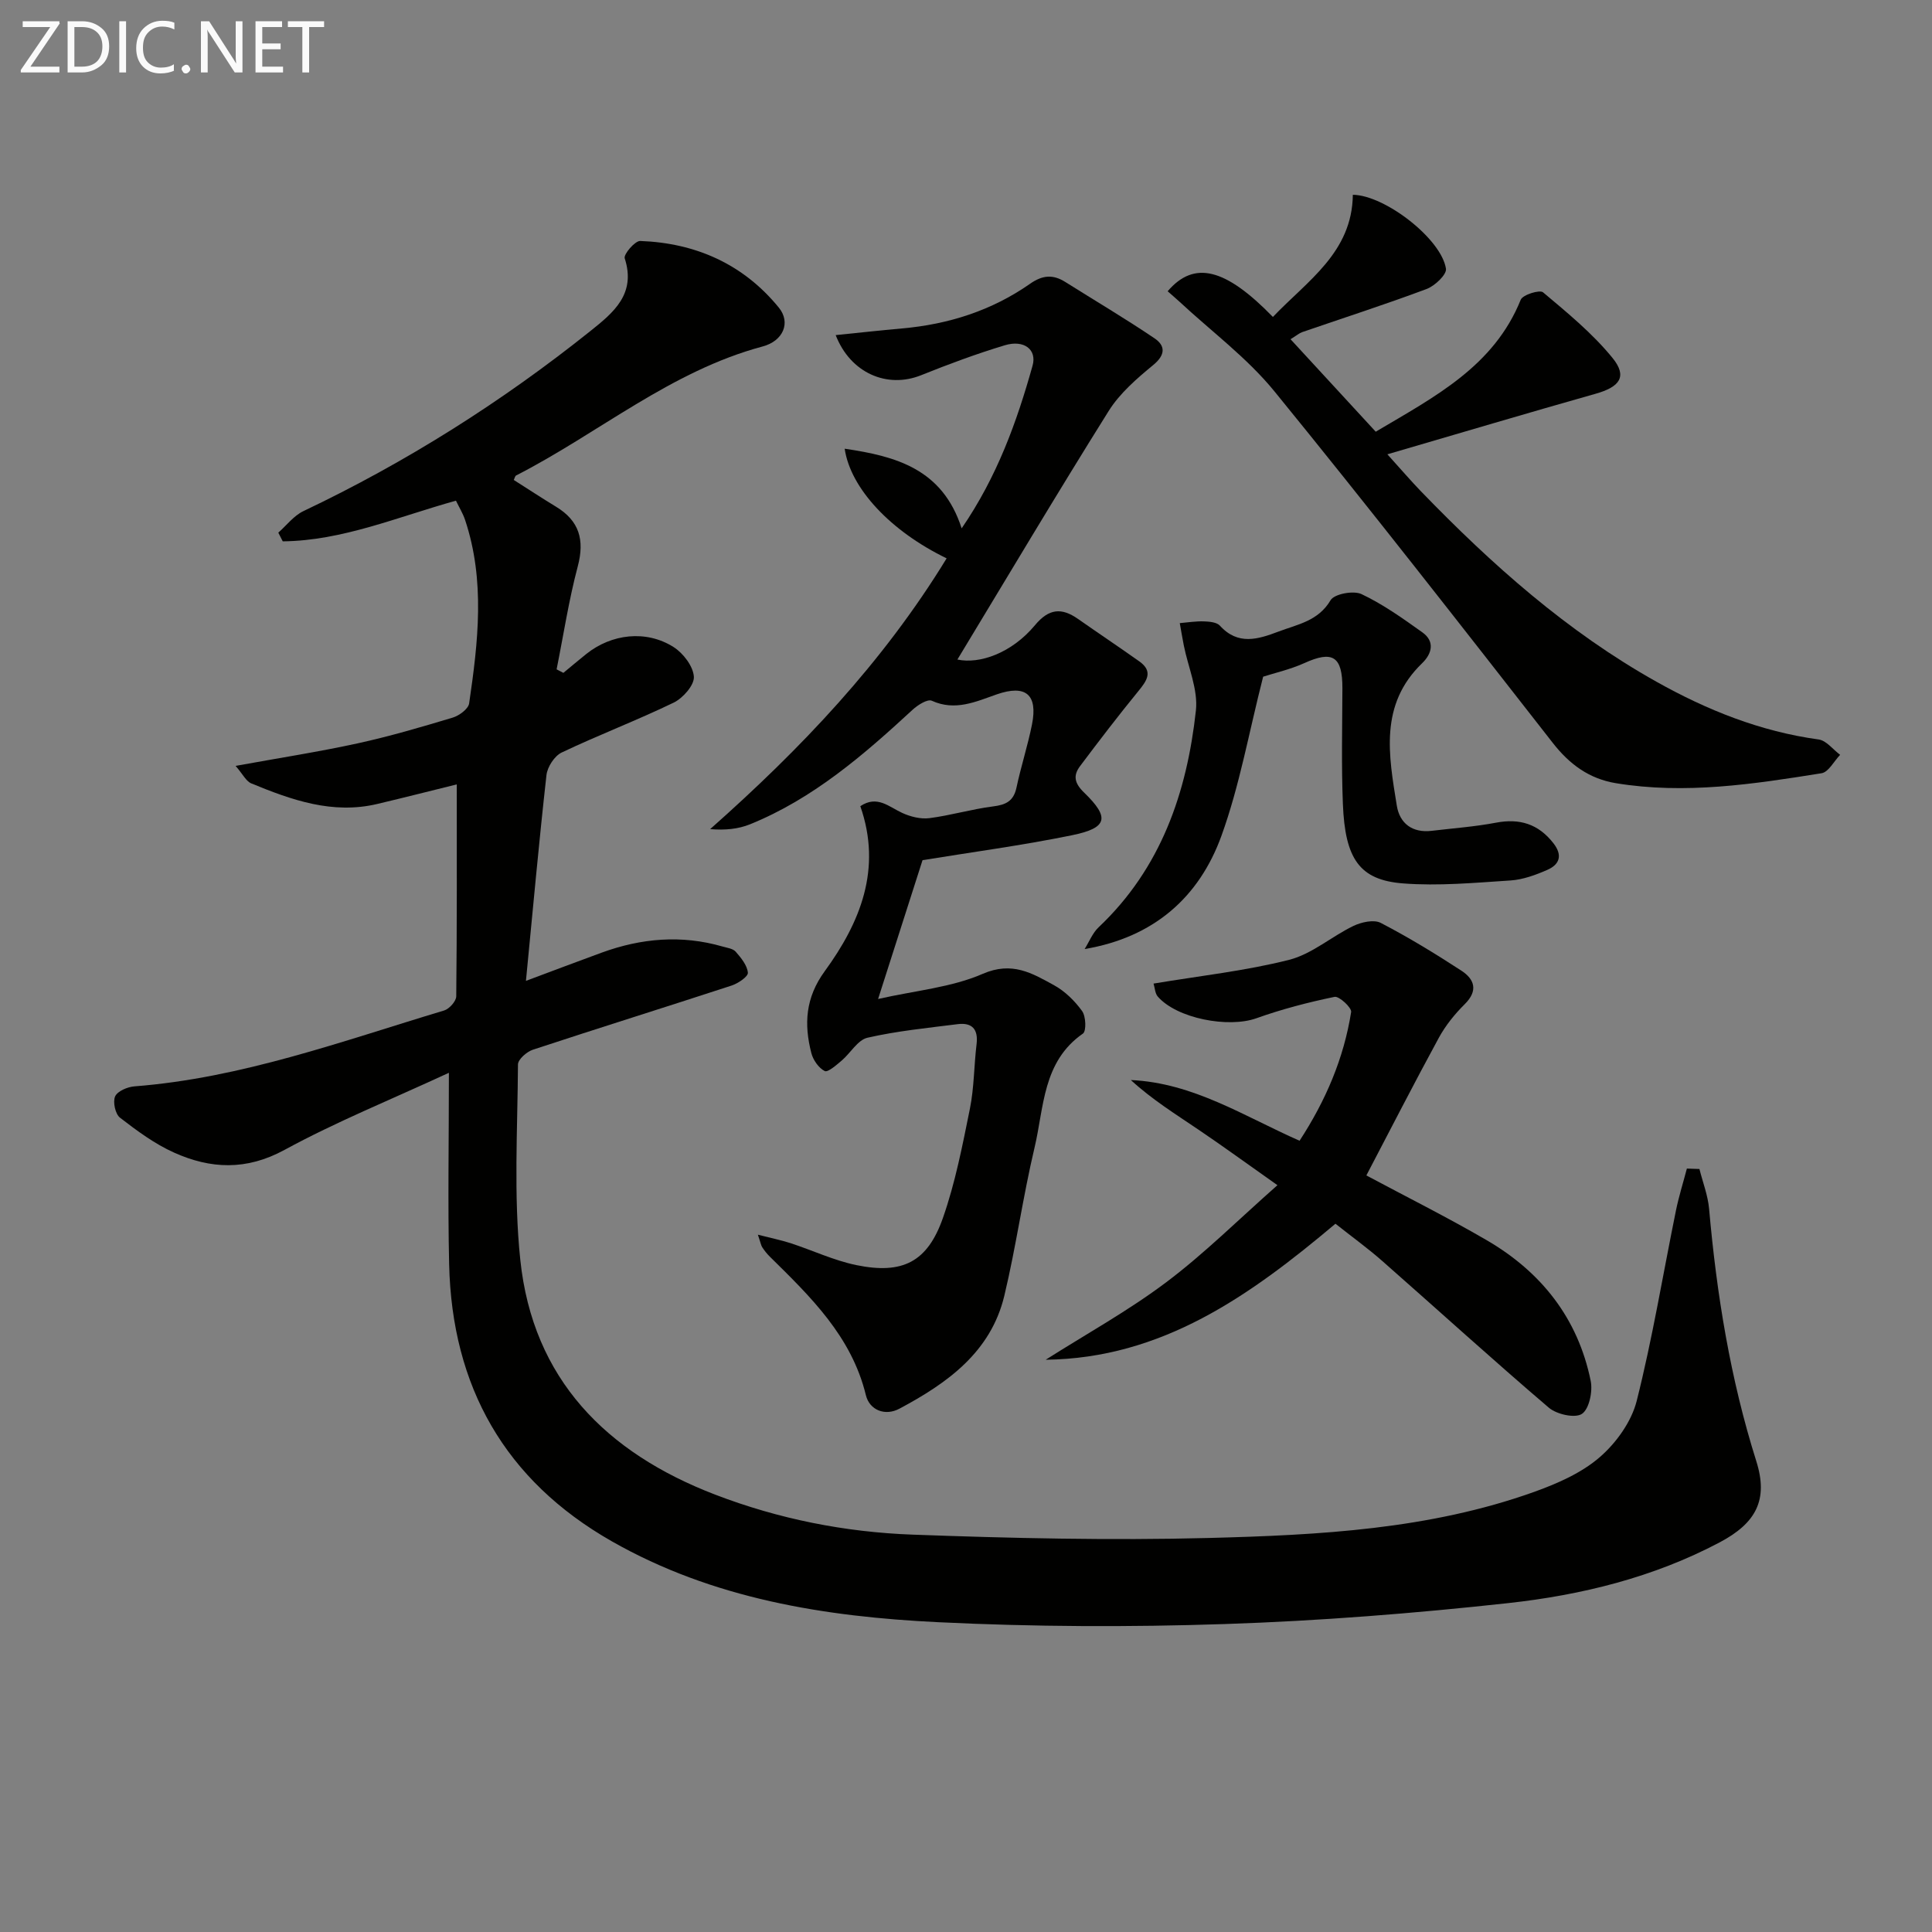 <svg enable-background="new 0 0 400 400" viewBox="0 0 400 400" xmlns="http://www.w3.org/2000/svg"><rect x="0" y="0" width="400" height="400" fill="#808080" stroke="none"/><path d="m351.85 242.03c.69 2.75 1.75 5.46 2 8.24 1.57 17.74 4.39 35.19 9.77 52.24 2.54 8.03-.06 12.84-7.58 16.82-13.72 7.26-28.61 10.91-43.81 12.58-19.47 2.13-39.06 3.68-58.63 4.33-19.76.66-39.6.58-59.34-.38-23.52-1.14-46.69-4.84-67.61-16.76-22.14-12.62-33.08-32.05-33.66-57.33-.29-12.77-.05-25.56-.05-39.66-11.94 5.53-23.32 10.13-34.03 15.96-7.91 4.31-15.31 3.96-22.88.56-4.01-1.8-7.67-4.51-11.18-7.22-.98-.75-1.52-3.26-1.02-4.4.48-1.1 2.56-1.98 4-2.09 22.24-1.72 43.02-9.37 64.12-15.71 1.07-.32 2.5-1.92 2.51-2.93.16-14.61.11-29.22.11-43.88-4.94 1.22-10.68 2.68-16.45 4.05-9.27 2.2-17.73-.81-26.08-4.25-1.1-.45-1.78-1.93-3.26-3.63 9.13-1.66 17.26-2.92 25.28-4.67 6.63-1.45 13.17-3.37 19.68-5.33 1.34-.41 3.22-1.79 3.39-2.94 1.86-12.69 3.35-25.43-.84-37.99-.46-1.37-1.24-2.62-1.89-3.98-12.1 3.36-23.5 8.29-35.86 8.42-.31-.6-.62-1.2-.92-1.8 1.71-1.51 3.2-3.5 5.18-4.45 21.29-10.12 41.07-22.61 59.47-37.32 4.75-3.8 9.46-7.64 7.07-15.03-.27-.82 2.12-3.63 3.21-3.59 11.5.42 21.35 4.79 28.7 13.8 2.53 3.1.9 6.91-3.35 8.04-19.03 5.09-33.95 17.96-51.04 26.71-.23.12-.3.55-.49.93 2.92 1.85 5.8 3.75 8.75 5.54 4.83 2.93 5.95 6.88 4.5 12.35-1.86 7-2.95 14.2-4.38 21.32.47.24.93.49 1.4.73 1.57-1.3 3.13-2.61 4.72-3.89 5.24-4.2 12.41-5.05 18.09-1.46 2 1.27 4.07 3.98 4.21 6.15.11 1.74-2.27 4.44-4.2 5.37-7.61 3.68-15.54 6.69-23.17 10.32-1.49.71-2.96 2.98-3.15 4.67-1.55 13.83-2.8 27.7-4.25 42.61 5.65-2.11 10.67-4.02 15.72-5.86 8.18-2.98 16.5-3.7 24.96-1.26.96.28 2.17.42 2.75 1.08 1.11 1.27 2.38 2.82 2.52 4.35.07.79-2 2.2-3.32 2.64-13.71 4.49-27.49 8.78-41.19 13.3-1.27.42-3.08 2-3.09 3.05-.08 13.49-.92 27.09.48 40.44 2.59 24.74 17.81 39.97 40.33 48.62 13.15 5.05 26.9 7.78 40.89 8.29 20.45.75 40.95 1.22 61.4.69 22.74-.6 45.57-1.76 67.32-9.55 4.79-1.72 9.76-3.9 13.53-7.16 3.42-2.95 6.58-7.35 7.67-11.66 3.28-13.01 5.45-26.29 8.13-39.44.6-2.92 1.5-5.78 2.26-8.67.86.03 1.73.06 2.6.09z" fill="#010100"/><path d="m195.99 115.6c-11.57-5.61-19.89-14.43-21.11-22.7 10.7 1.57 20.26 4.21 24.22 16.49 7.35-10.71 11.42-22.04 14.68-33.68.94-3.34-1.77-5.42-5.73-4.23-5.87 1.77-11.64 3.91-17.33 6.2-7.04 2.83-14.65-.43-17.7-8.3 4.66-.47 9.2-.98 13.74-1.38 9.61-.85 18.57-3.7 26.49-9.24 2.58-1.81 4.74-1.99 7.29-.39 6.17 3.88 12.46 7.6 18.5 11.68 2.24 1.52 2.29 3.4-.25 5.5-3.41 2.81-6.95 5.86-9.25 9.54-10.73 17.13-21.06 34.51-31.32 51.46 4.58.99 11.24-1.32 16.06-7.11 2.89-3.47 5.51-3.68 8.92-1.29 4.21 2.95 8.49 5.81 12.68 8.78 2.92 2.08 1.59 3.98-.18 6.14-4.15 5.08-8.14 10.29-12.08 15.54-1.47 1.96-1.19 3.53.84 5.49 5.37 5.2 4.85 7.32-2.53 8.83-10.38 2.12-20.9 3.52-30.93 5.16-2.9 9.06-5.81 18.15-9.2 28.74 7.77-1.76 15.2-2.39 21.67-5.21 6.07-2.64 10.22-.13 14.74 2.35 2.27 1.24 4.31 3.25 5.83 5.36.79 1.1.9 4.15.17 4.66-8.38 5.82-8.04 15.27-10.02 23.62-2.41 10.15-3.83 20.54-6.26 30.68-2.81 11.69-11.84 18.1-21.73 23.37-2.94 1.57-6.17.31-6.93-2.81-2.97-12.19-11.46-20.37-19.89-28.68-.59-.58-1.11-1.24-1.56-1.93-.26-.39-.33-.9-.91-2.61 2.76.71 4.81 1.12 6.79 1.76 4.55 1.49 8.96 3.58 13.61 4.54 9.57 1.96 14.71-.65 17.91-9.76 2.56-7.3 4.05-15.02 5.59-22.63.88-4.37.84-8.92 1.38-13.37.37-3.1-.95-4.5-3.91-4.13-6.25.79-12.56 1.41-18.68 2.81-2.03.47-3.51 3.18-5.35 4.74-1.09.92-2.85 2.48-3.5 2.16-1.25-.63-2.4-2.28-2.77-3.72-1.54-5.99-1.24-11.45 2.77-16.95 7.35-10.08 11.91-21.18 7.37-34.17 3.5-2.34 5.92.14 8.68 1.4 1.7.78 3.81 1.31 5.62 1.08 4.43-.57 8.76-1.87 13.18-2.43 2.66-.33 4.25-1.09 4.85-3.89.93-4.38 2.33-8.67 3.21-13.06 1.25-6.25-1.33-8.31-7.26-6.26-4.34 1.51-8.62 3.54-13.48 1.33-.88-.4-2.91.88-3.97 1.86-10.18 9.4-20.62 18.43-33.66 23.72-2.43.98-5.14 1.26-8.26 1 18.76-16.62 35.74-34.44 48.96-56.06z" fill="#010100"/><path d="m284.83 89.38c12.25-7.26 24.45-13.52 30.02-27.32.42-1.04 3.93-2.12 4.62-1.54 5.04 4.24 10.23 8.49 14.37 13.57 3.15 3.87 1.54 6.02-3.51 7.44-14.05 3.97-28.04 8.14-43.09 12.53 2.84 3.14 4.84 5.47 6.97 7.68 14.63 15.13 30.26 29.05 48.75 39.41 10.49 5.88 21.52 10.3 33.57 11.95 1.6.22 2.97 2.08 4.45 3.18-1.28 1.32-2.4 3.58-3.85 3.81-14.1 2.26-28.26 4.42-42.58 2.06-5.52-.91-9.59-3.89-13.07-8.35-19.06-24.39-38.09-48.82-57.65-72.81-5.63-6.9-13-12.36-19.58-18.48-.82-.76-1.67-1.47-2.5-2.21 5.48-6.41 11.94-4.81 21.79 5.32 7.11-7.47 16.41-13.33 16.55-25.29 6.6.06 18.32 9.1 19.28 15.3.19 1.21-2.3 3.56-4 4.2-8.51 3.19-17.17 5.97-25.76 8.93-.59.2-1.1.66-2.42 1.47 5.87 6.38 11.54 12.54 17.64 19.15z" fill="#010100"/><path d="m276.49 253.36c-17.77 14.97-35.95 27.87-59.99 28.16 8.35-5.3 17.06-10.11 24.94-16.03 7.89-5.93 14.94-12.96 23.04-20.11-6.31-4.45-11.25-8.05-16.31-11.47-4.78-3.24-9.69-6.29-14.04-10.3 12.94.59 23.41 7.49 34.93 12.57 5.41-8.3 9.16-17.05 10.68-26.65.14-.9-2.5-3.34-3.44-3.14-5.47 1.13-10.92 2.55-16.18 4.43-5.8 2.07-16.46.06-20.42-4.5-.56-.65-.59-1.75-.87-2.68 9.58-1.6 18.99-2.62 28.08-4.92 4.72-1.2 8.78-4.84 13.31-7.02 1.65-.79 4.22-1.36 5.64-.63 5.74 2.98 11.29 6.37 16.71 9.9 2.71 1.77 3.52 4.13.68 6.94-2.06 2.04-3.96 4.4-5.35 6.94-5.15 9.46-10.06 19.06-15.01 28.51 8.03 4.3 16.61 8.58 24.88 13.39 11.31 6.57 18.93 16.18 21.57 29.16.44 2.18-.32 5.82-1.82 6.82-1.44.95-5.24.1-6.86-1.29-11.65-9.94-22.97-20.25-34.47-30.36-3-2.64-6.24-4.98-9.7-7.72z" fill="#010100"/><path d="m261.52 140.1c-2.96 11.6-4.89 22.61-8.64 32.96-4.59 12.66-13.94 21.01-28.32 23.43.95-1.52 1.64-3.32 2.9-4.51 12.91-12.2 18.28-27.88 20.14-44.89.47-4.33-1.61-8.95-2.5-13.43-.31-1.54-.56-3.1-.84-4.65 1.67-.14 3.34-.42 5-.36 1.13.04 2.65.17 3.3.88 3.75 4.14 7.91 2.83 12.14 1.23 3.95-1.5 8.22-2.16 10.78-6.49.77-1.31 4.74-2.05 6.4-1.27 4.45 2.1 8.55 5.03 12.59 7.91 2.7 1.92 1.97 4.47-.05 6.42-8.89 8.58-6.9 19.09-5.23 29.45.59 3.7 3.23 5.72 7.25 5.23 4.43-.53 8.9-.85 13.28-1.68 4.92-.94 8.79.27 11.89 4.24 1.96 2.51 1.3 4.42-1.28 5.54-2.4 1.05-5.02 2.01-7.59 2.18-7.41.48-14.89 1.18-22.26.61-8.99-.7-12-5.04-12.45-16.44-.32-7.97-.13-15.96-.1-23.95.02-6.64-2.02-7.9-7.93-5.2-3.01 1.34-6.27 2.07-8.48 2.79z" fill="#010100"/><g fill="#fafafa"><path d="m12.4 4.8-6.1 9h6v1.2h-8v-.5l6.1-8.9h-5.7v-1.2h7.6v.4z"/><path d="m14 15v-10.6h3c1.6 0 2.9.5 4 1.4s1.6 2.2 1.6 3.8-.5 3-1.6 3.9-2.4 1.5-4 1.5zm1.4-9.4v8.2h1.6c1.3 0 2.4-.4 3.1-1.1s1.1-1.8 1.1-3.1-.4-2.3-1.2-3-1.8-1-3.1-1z"/><path d="m26.1 4.4v10.6h-1.4v-10.6z"/><path d="m36.1 14.6c-.8.4-1.8.6-2.9.6-1.5 0-2.7-.5-3.6-1.4s-1.4-2.2-1.4-3.8c0-1.7.5-3.1 1.5-4.1s2.3-1.6 3.9-1.6c1 0 1.8.1 2.5.4v1.4c-.8-.4-1.6-.6-2.5-.6-1.2 0-2.1.4-2.9 1.2s-1.1 1.8-1.1 3.2c0 1.3.3 2.3 1 3s1.6 1.1 2.7 1.1c1 0 2-.2 2.7-.7v1.3z"/><path d="m37.6 14.3c0-.2.1-.5.3-.6s.4-.3.6-.3c.3 0 .5.1.6.3s.3.4.3.6-.1.4-.3.6-.4.3-.6.3c-.3 0-.5-.1-.6-.3s-.3-.4-.3-.6z"/><path d="m50.2 15h-1.6l-5.3-8.2c-.2-.2-.3-.5-.4-.7 0 .2.1.7.1 1.5v7.4h-1.4v-10.6h1.7l5.2 8.1c.2.4.4.6.4.7 0-.3-.1-.8-.1-1.5v-7.3h1.4z"/><path d="m58.6 15h-5.7v-10.6h5.5v1.2h-4.1v3.4h3.8v1.2h-3.8v3.6h4.3z"/><path d="m67.1 5.6h-3.1v9.4h-1.4v-9.4h-3v-1.2h7.5z"/></g></svg>
